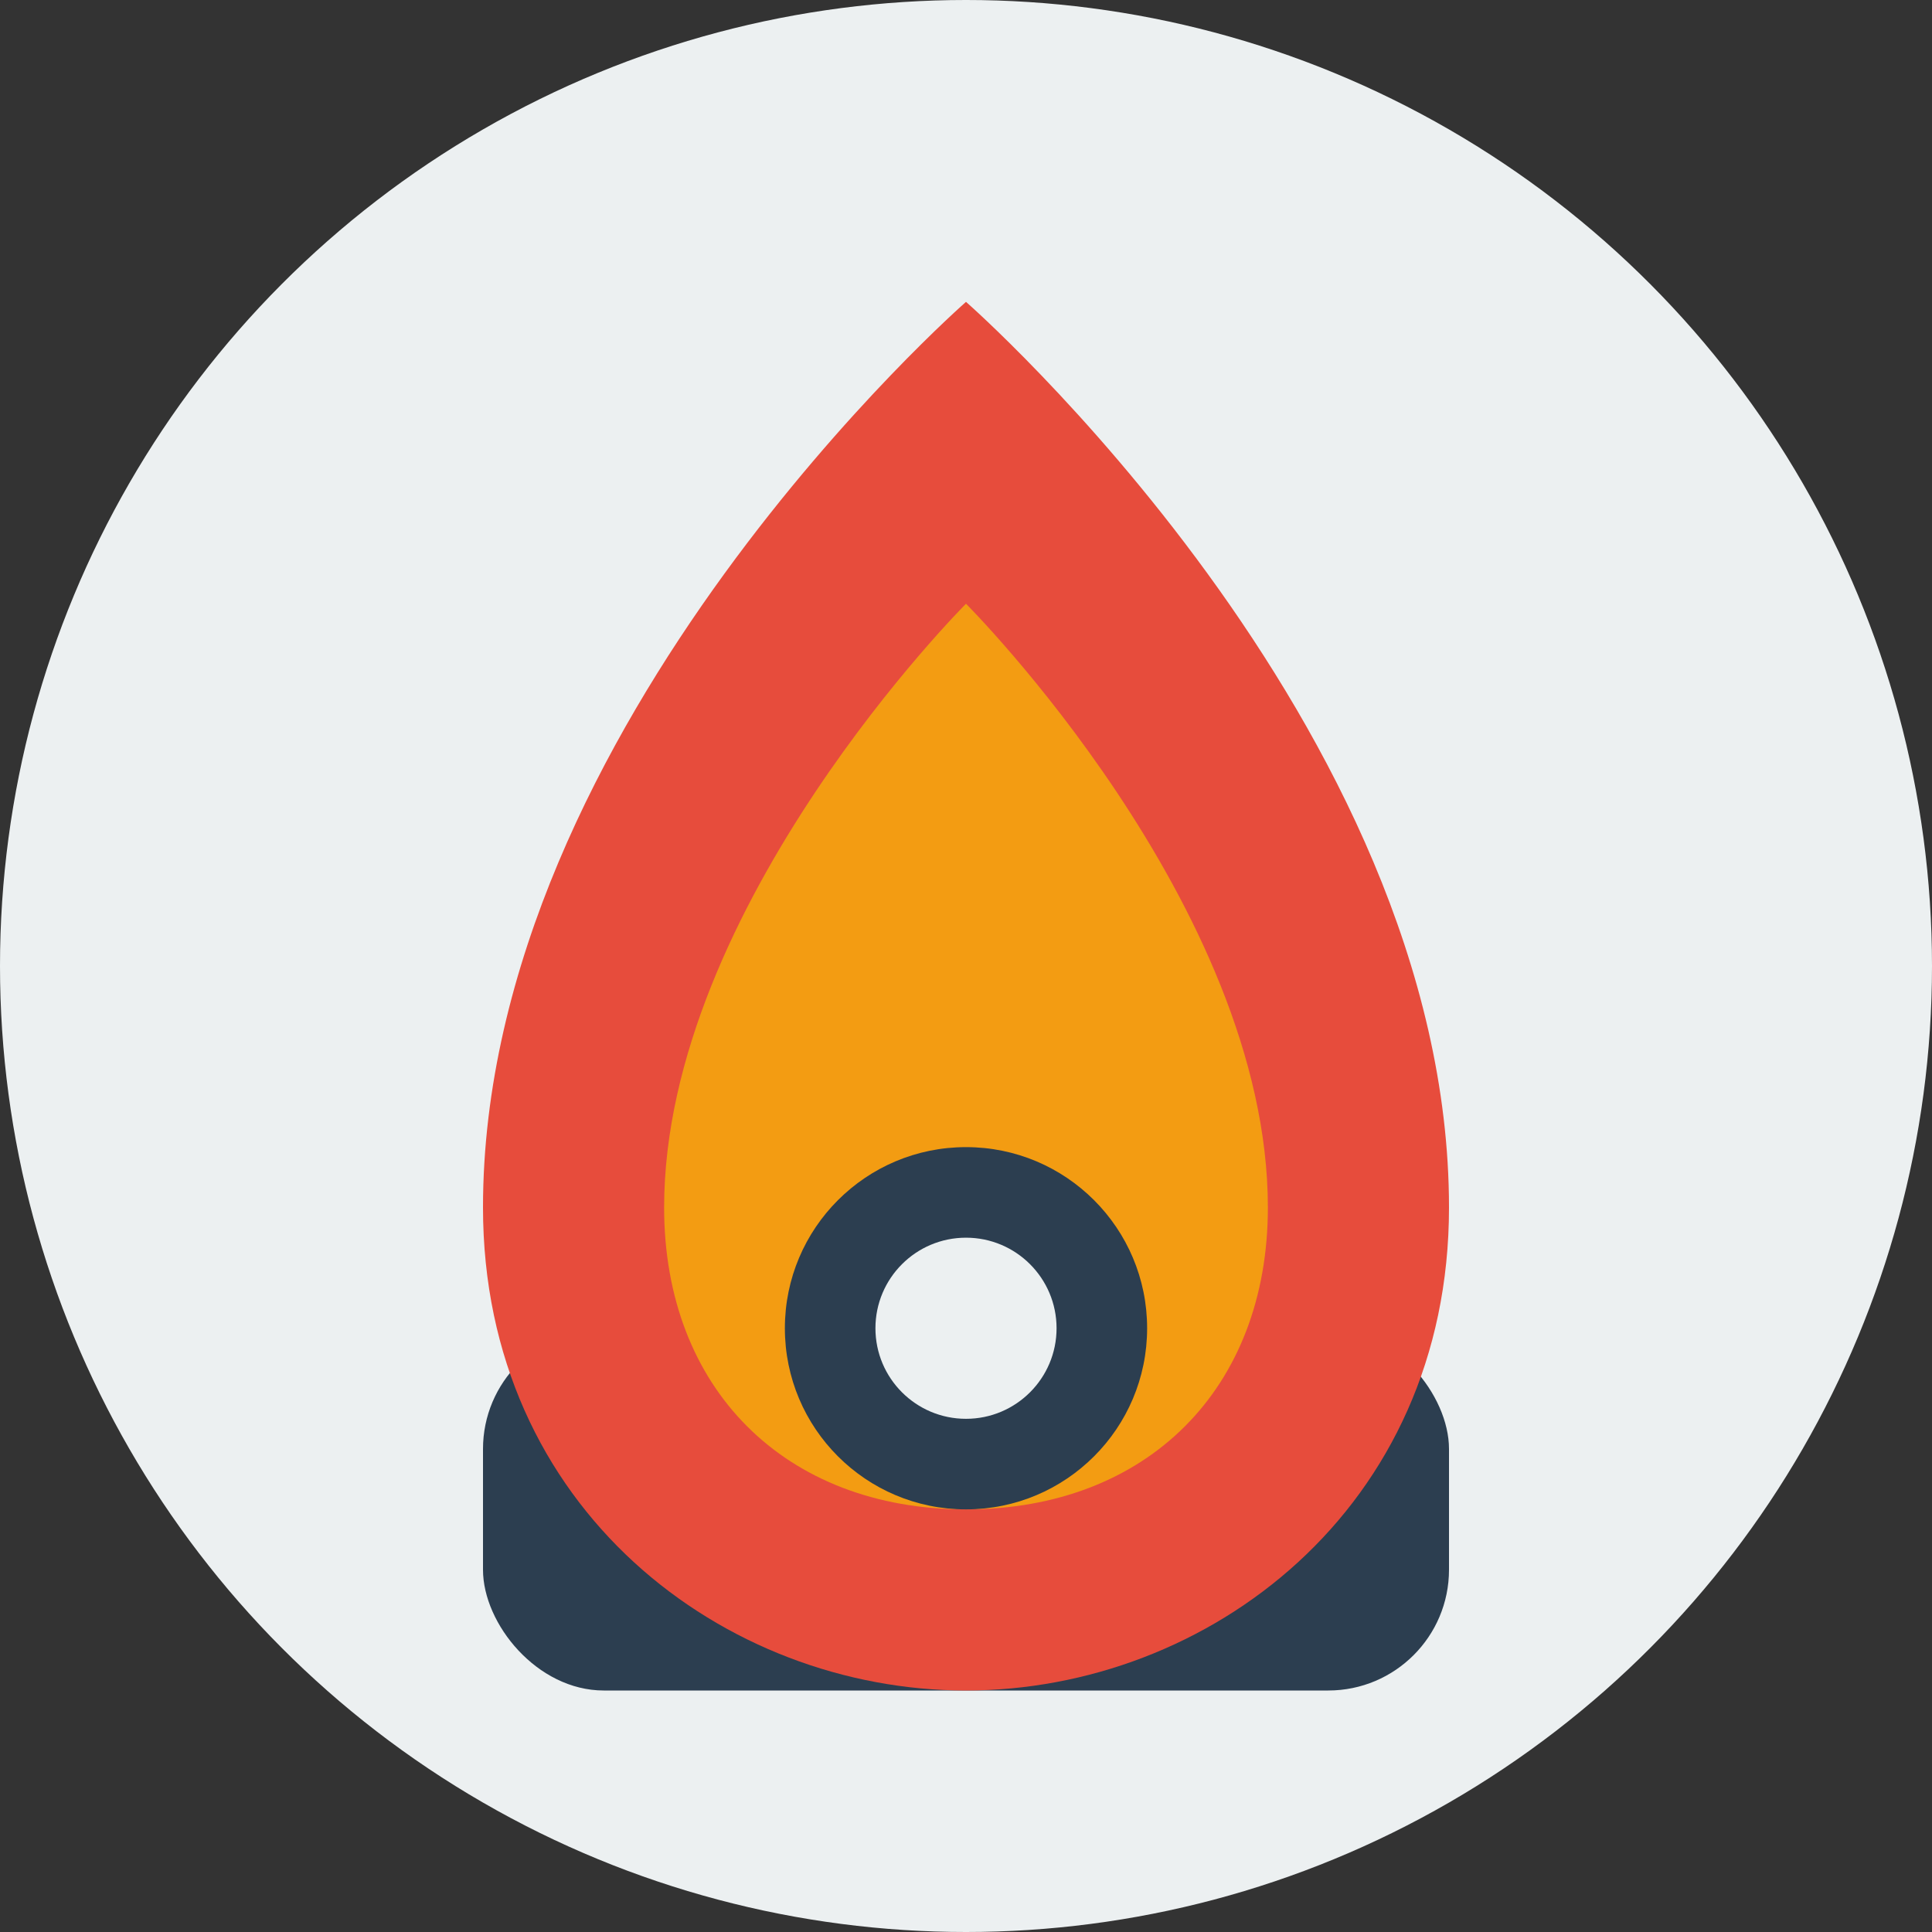 <svg xmlns="http://www.w3.org/2000/svg" width="32" height="32" viewBox="0 0 32 32">
  <rect x="0" y="0" width="32" height="32" fill="#333333" stroke="none"/>
  <style>
    .flame { fill: #e74c3c; }
    .flame-light { fill: #f39c12; }
    .gas { fill: #2c3e50; }
  </style>
  
  <!-- Circular background -->
  <circle fill="#ecf0f1" cx="16" cy="16" r="16" />
  
  <!-- Gas pipe -->
  <rect class="gas" x="8" y="22" width="16" height="6" rx="2" />
  
  <!-- Flame -->
  <path class="flame" d="M16,5 C16,5 24,12 24,20 C24,25 20,28 16,28 C12,28 8,25 8,20 C8,12 16,5 16,5 Z" />
  
  <!-- Inner flame -->
  <path class="flame-light" d="M16,10 C16,10 21,15 21,20 C21,23 19,25 16,25 C13,25 11,23 11,20 C11,15 16,10 16,10 Z" />
  
  <!-- Gas valve knob -->
  <circle class="gas" cx="16" cy="22" r="3" />
  <circle fill="#ecf0f1" cx="16" cy="22" r="1.5" />
</svg>

